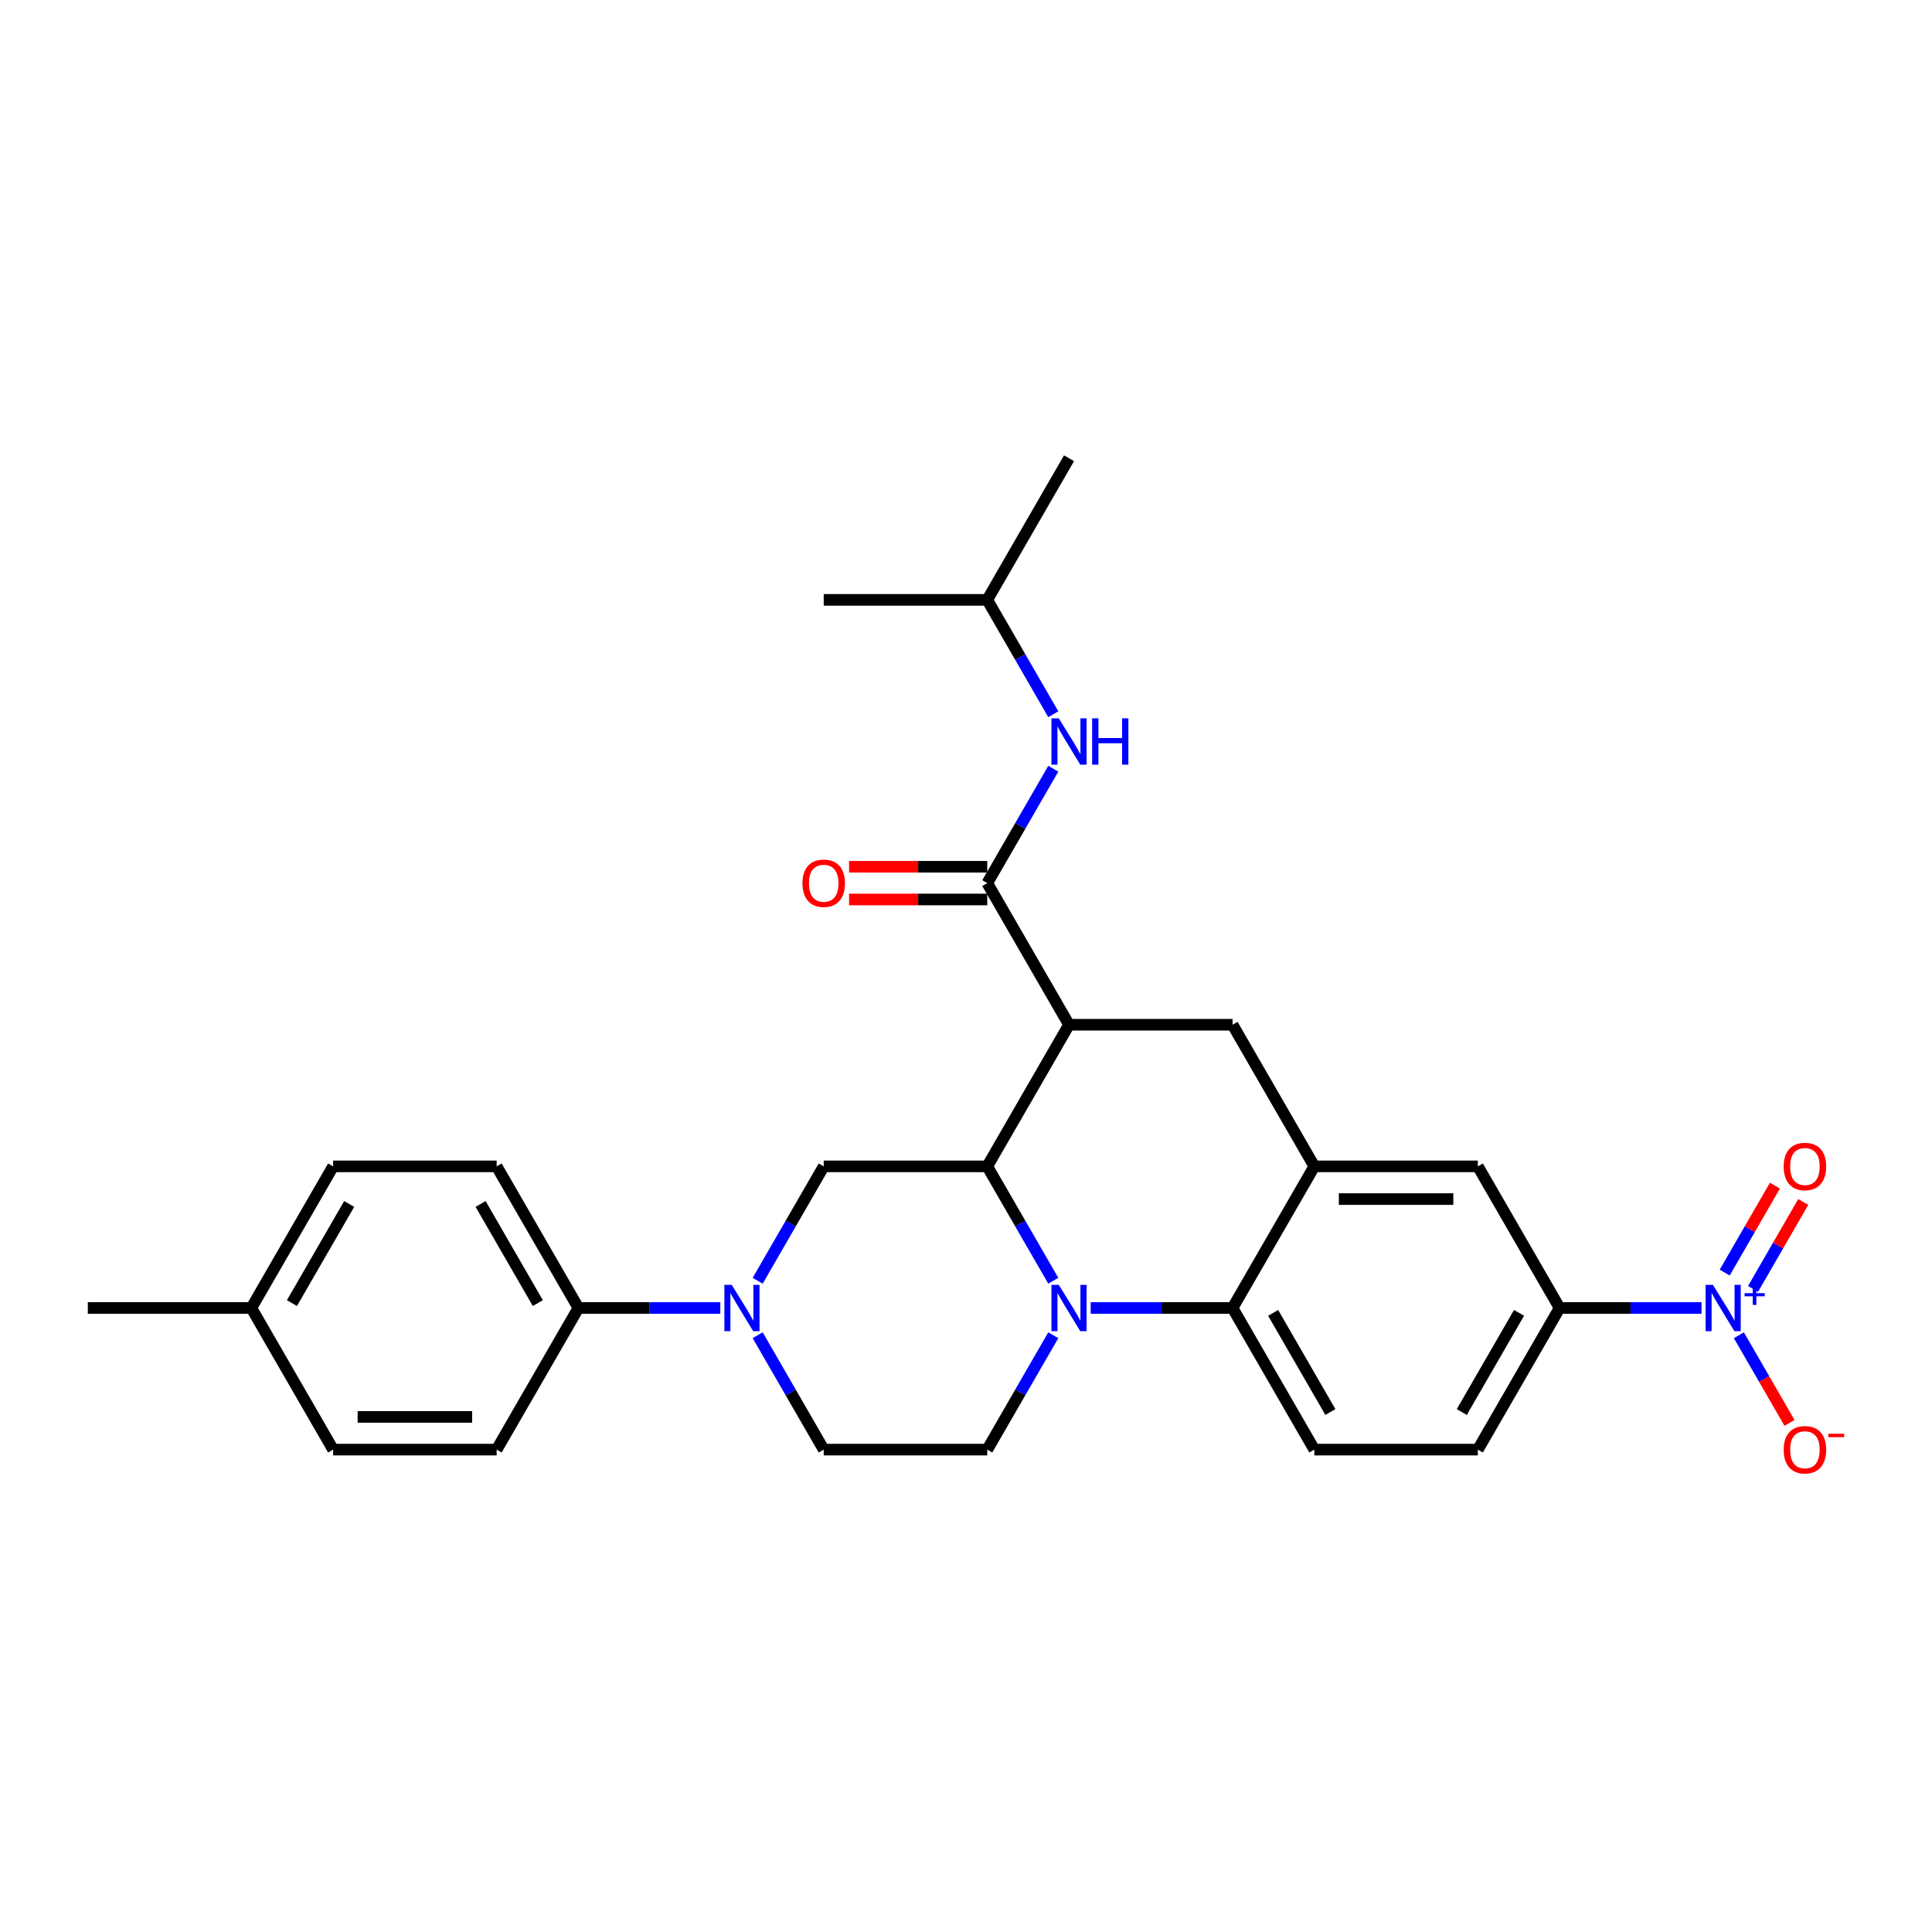<?xml version='1.0' encoding='iso-8859-1'?>
<svg version='1.1' baseProfile='full'
              xmlns='http://www.w3.org/2000/svg'
                      xmlns:rdkit='http://www.rdkit.org/xml'
                      xmlns:xlink='http://www.w3.org/1999/xlink'
                  xml:space='preserve'
width='1000px' height='1000px' viewBox='0 0 1000 1000'>
<!-- END OF HEADER -->
<rect style='opacity:1.0;fill:#FFFFFF;stroke:none' width='1000' height='1000' x='0' y='0'> </rect>
<path class='bond-0' d='M 553.322,530.405 L 637.967,530.405' style='fill:none;fill-rule:evenodd;stroke:#000000;stroke-width:6px;stroke-linecap:butt;stroke-linejoin:miter;stroke-opacity:1' />
<path class='bond-1' d='M 553.322,530.405 L 511,603.71' style='fill:none;fill-rule:evenodd;stroke:#000000;stroke-width:6px;stroke-linecap:butt;stroke-linejoin:miter;stroke-opacity:1' />
<path class='bond-2' d='M 553.322,530.405 L 511,457.101' style='fill:none;fill-rule:evenodd;stroke:#000000;stroke-width:6px;stroke-linecap:butt;stroke-linejoin:miter;stroke-opacity:1' />
<path class='bond-3' d='M 807.256,677.014 L 843.975,677.014' style='fill:none;fill-rule:evenodd;stroke:#000000;stroke-width:6px;stroke-linecap:butt;stroke-linejoin:miter;stroke-opacity:1' />
<path class='bond-3' d='M 843.975,677.014 L 880.694,677.014' style='fill:none;fill-rule:evenodd;stroke:#0000FF;stroke-width:6px;stroke-linecap:butt;stroke-linejoin:miter;stroke-opacity:1' />
<path class='bond-4' d='M 807.256,677.014 L 764.934,750.319' style='fill:none;fill-rule:evenodd;stroke:#000000;stroke-width:6px;stroke-linecap:butt;stroke-linejoin:miter;stroke-opacity:1' />
<path class='bond-4' d='M 786.247,679.545 L 756.621,730.859' style='fill:none;fill-rule:evenodd;stroke:#000000;stroke-width:6px;stroke-linecap:butt;stroke-linejoin:miter;stroke-opacity:1' />
<path class='bond-5' d='M 807.256,677.014 L 764.934,603.71' style='fill:none;fill-rule:evenodd;stroke:#000000;stroke-width:6px;stroke-linecap:butt;stroke-linejoin:miter;stroke-opacity:1' />
<path class='bond-6' d='M 764.934,750.319 L 680.289,750.319' style='fill:none;fill-rule:evenodd;stroke:#000000;stroke-width:6px;stroke-linecap:butt;stroke-linejoin:miter;stroke-opacity:1' />
<path class='bond-7' d='M 680.289,750.319 L 637.967,677.014' style='fill:none;fill-rule:evenodd;stroke:#000000;stroke-width:6px;stroke-linecap:butt;stroke-linejoin:miter;stroke-opacity:1' />
<path class='bond-7' d='M 688.602,730.859 L 658.976,679.545' style='fill:none;fill-rule:evenodd;stroke:#000000;stroke-width:6px;stroke-linecap:butt;stroke-linejoin:miter;stroke-opacity:1' />
<path class='bond-8' d='M 637.967,677.014 L 680.289,603.71' style='fill:none;fill-rule:evenodd;stroke:#000000;stroke-width:6px;stroke-linecap:butt;stroke-linejoin:miter;stroke-opacity:1' />
<path class='bond-9' d='M 637.967,677.014 L 601.248,677.014' style='fill:none;fill-rule:evenodd;stroke:#000000;stroke-width:6px;stroke-linecap:butt;stroke-linejoin:miter;stroke-opacity:1' />
<path class='bond-9' d='M 601.248,677.014 L 564.529,677.014' style='fill:none;fill-rule:evenodd;stroke:#0000FF;stroke-width:6px;stroke-linecap:butt;stroke-linejoin:miter;stroke-opacity:1' />
<path class='bond-10' d='M 680.289,603.71 L 764.934,603.71' style='fill:none;fill-rule:evenodd;stroke:#000000;stroke-width:6px;stroke-linecap:butt;stroke-linejoin:miter;stroke-opacity:1' />
<path class='bond-10' d='M 692.986,620.639 L 752.237,620.639' style='fill:none;fill-rule:evenodd;stroke:#000000;stroke-width:6px;stroke-linecap:butt;stroke-linejoin:miter;stroke-opacity:1' />
<path class='bond-11' d='M 680.289,603.71 L 637.967,530.405' style='fill:none;fill-rule:evenodd;stroke:#000000;stroke-width:6px;stroke-linecap:butt;stroke-linejoin:miter;stroke-opacity:1' />
<path class='bond-12' d='M 545.181,691.116 L 528.09,720.717' style='fill:none;fill-rule:evenodd;stroke:#0000FF;stroke-width:6px;stroke-linecap:butt;stroke-linejoin:miter;stroke-opacity:1' />
<path class='bond-12' d='M 528.09,720.717 L 511,750.319' style='fill:none;fill-rule:evenodd;stroke:#000000;stroke-width:6px;stroke-linecap:butt;stroke-linejoin:miter;stroke-opacity:1' />
<path class='bond-13' d='M 545.181,662.912 L 528.09,633.311' style='fill:none;fill-rule:evenodd;stroke:#0000FF;stroke-width:6px;stroke-linecap:butt;stroke-linejoin:miter;stroke-opacity:1' />
<path class='bond-13' d='M 528.09,633.311 L 511,603.71' style='fill:none;fill-rule:evenodd;stroke:#000000;stroke-width:6px;stroke-linecap:butt;stroke-linejoin:miter;stroke-opacity:1' />
<path class='bond-14' d='M 511,310.492 L 553.322,237.188' style='fill:none;fill-rule:evenodd;stroke:#000000;stroke-width:6px;stroke-linecap:butt;stroke-linejoin:miter;stroke-opacity:1' />
<path class='bond-15' d='M 511,310.492 L 426.355,310.492' style='fill:none;fill-rule:evenodd;stroke:#000000;stroke-width:6px;stroke-linecap:butt;stroke-linejoin:miter;stroke-opacity:1' />
<path class='bond-16' d='M 511,310.492 L 528.09,340.094' style='fill:none;fill-rule:evenodd;stroke:#000000;stroke-width:6px;stroke-linecap:butt;stroke-linejoin:miter;stroke-opacity:1' />
<path class='bond-16' d='M 528.09,340.094 L 545.181,369.695' style='fill:none;fill-rule:evenodd;stroke:#0000FF;stroke-width:6px;stroke-linecap:butt;stroke-linejoin:miter;stroke-opacity:1' />
<path class='bond-17' d='M 511,603.71 L 426.355,603.71' style='fill:none;fill-rule:evenodd;stroke:#000000;stroke-width:6px;stroke-linecap:butt;stroke-linejoin:miter;stroke-opacity:1' />
<path class='bond-18' d='M 511,448.637 L 475.238,448.637' style='fill:none;fill-rule:evenodd;stroke:#000000;stroke-width:6px;stroke-linecap:butt;stroke-linejoin:miter;stroke-opacity:1' />
<path class='bond-18' d='M 475.238,448.637 L 439.475,448.637' style='fill:none;fill-rule:evenodd;stroke:#FF0000;stroke-width:6px;stroke-linecap:butt;stroke-linejoin:miter;stroke-opacity:1' />
<path class='bond-18' d='M 511,465.565 L 475.238,465.565' style='fill:none;fill-rule:evenodd;stroke:#000000;stroke-width:6px;stroke-linecap:butt;stroke-linejoin:miter;stroke-opacity:1' />
<path class='bond-18' d='M 475.238,465.565 L 439.475,465.565' style='fill:none;fill-rule:evenodd;stroke:#FF0000;stroke-width:6px;stroke-linecap:butt;stroke-linejoin:miter;stroke-opacity:1' />
<path class='bond-19' d='M 511,457.101 L 528.09,427.5' style='fill:none;fill-rule:evenodd;stroke:#000000;stroke-width:6px;stroke-linecap:butt;stroke-linejoin:miter;stroke-opacity:1' />
<path class='bond-19' d='M 528.09,427.5 L 545.181,397.898' style='fill:none;fill-rule:evenodd;stroke:#0000FF;stroke-width:6px;stroke-linecap:butt;stroke-linejoin:miter;stroke-opacity:1' />
<path class='bond-20' d='M 426.355,750.319 L 409.265,720.717' style='fill:none;fill-rule:evenodd;stroke:#000000;stroke-width:6px;stroke-linecap:butt;stroke-linejoin:miter;stroke-opacity:1' />
<path class='bond-20' d='M 409.265,720.717 L 392.175,691.116' style='fill:none;fill-rule:evenodd;stroke:#0000FF;stroke-width:6px;stroke-linecap:butt;stroke-linejoin:miter;stroke-opacity:1' />
<path class='bond-21' d='M 426.355,750.319 L 511,750.319' style='fill:none;fill-rule:evenodd;stroke:#000000;stroke-width:6px;stroke-linecap:butt;stroke-linejoin:miter;stroke-opacity:1' />
<path class='bond-22' d='M 392.175,662.912 L 409.265,633.311' style='fill:none;fill-rule:evenodd;stroke:#0000FF;stroke-width:6px;stroke-linecap:butt;stroke-linejoin:miter;stroke-opacity:1' />
<path class='bond-22' d='M 409.265,633.311 L 426.355,603.71' style='fill:none;fill-rule:evenodd;stroke:#000000;stroke-width:6px;stroke-linecap:butt;stroke-linejoin:miter;stroke-opacity:1' />
<path class='bond-23' d='M 372.826,677.014 L 336.107,677.014' style='fill:none;fill-rule:evenodd;stroke:#0000FF;stroke-width:6px;stroke-linecap:butt;stroke-linejoin:miter;stroke-opacity:1' />
<path class='bond-23' d='M 336.107,677.014 L 299.388,677.014' style='fill:none;fill-rule:evenodd;stroke:#000000;stroke-width:6px;stroke-linecap:butt;stroke-linejoin:miter;stroke-opacity:1' />
<path class='bond-24' d='M 299.388,677.014 L 257.066,603.71' style='fill:none;fill-rule:evenodd;stroke:#000000;stroke-width:6px;stroke-linecap:butt;stroke-linejoin:miter;stroke-opacity:1' />
<path class='bond-24' d='M 278.379,674.483 L 248.754,623.17' style='fill:none;fill-rule:evenodd;stroke:#000000;stroke-width:6px;stroke-linecap:butt;stroke-linejoin:miter;stroke-opacity:1' />
<path class='bond-25' d='M 299.388,677.014 L 257.066,750.319' style='fill:none;fill-rule:evenodd;stroke:#000000;stroke-width:6px;stroke-linecap:butt;stroke-linejoin:miter;stroke-opacity:1' />
<path class='bond-26' d='M 900.043,691.116 L 913.141,713.802' style='fill:none;fill-rule:evenodd;stroke:#0000FF;stroke-width:6px;stroke-linecap:butt;stroke-linejoin:miter;stroke-opacity:1' />
<path class='bond-26' d='M 913.141,713.802 L 926.238,736.489' style='fill:none;fill-rule:evenodd;stroke:#FF0000;stroke-width:6px;stroke-linecap:butt;stroke-linejoin:miter;stroke-opacity:1' />
<path class='bond-27' d='M 907.373,667.145 L 920.363,644.645' style='fill:none;fill-rule:evenodd;stroke:#0000FF;stroke-width:6px;stroke-linecap:butt;stroke-linejoin:miter;stroke-opacity:1' />
<path class='bond-27' d='M 920.363,644.645 L 933.354,622.145' style='fill:none;fill-rule:evenodd;stroke:#FF0000;stroke-width:6px;stroke-linecap:butt;stroke-linejoin:miter;stroke-opacity:1' />
<path class='bond-27' d='M 892.712,658.68 L 905.703,636.18' style='fill:none;fill-rule:evenodd;stroke:#0000FF;stroke-width:6px;stroke-linecap:butt;stroke-linejoin:miter;stroke-opacity:1' />
<path class='bond-27' d='M 905.703,636.18 L 918.693,613.68' style='fill:none;fill-rule:evenodd;stroke:#FF0000;stroke-width:6px;stroke-linecap:butt;stroke-linejoin:miter;stroke-opacity:1' />
<path class='bond-28' d='M 257.066,603.71 L 172.422,603.71' style='fill:none;fill-rule:evenodd;stroke:#000000;stroke-width:6px;stroke-linecap:butt;stroke-linejoin:miter;stroke-opacity:1' />
<path class='bond-29' d='M 172.422,603.71 L 130.099,677.014' style='fill:none;fill-rule:evenodd;stroke:#000000;stroke-width:6px;stroke-linecap:butt;stroke-linejoin:miter;stroke-opacity:1' />
<path class='bond-29' d='M 180.734,623.17 L 151.108,674.483' style='fill:none;fill-rule:evenodd;stroke:#000000;stroke-width:6px;stroke-linecap:butt;stroke-linejoin:miter;stroke-opacity:1' />
<path class='bond-30' d='M 130.099,677.014 L 172.422,750.319' style='fill:none;fill-rule:evenodd;stroke:#000000;stroke-width:6px;stroke-linecap:butt;stroke-linejoin:miter;stroke-opacity:1' />
<path class='bond-31' d='M 130.099,677.014 L 45.455,677.014' style='fill:none;fill-rule:evenodd;stroke:#000000;stroke-width:6px;stroke-linecap:butt;stroke-linejoin:miter;stroke-opacity:1' />
<path class='bond-32' d='M 172.422,750.319 L 257.066,750.319' style='fill:none;fill-rule:evenodd;stroke:#000000;stroke-width:6px;stroke-linecap:butt;stroke-linejoin:miter;stroke-opacity:1' />
<path class='bond-32' d='M 185.118,733.39 L 244.369,733.39' style='fill:none;fill-rule:evenodd;stroke:#000000;stroke-width:6px;stroke-linecap:butt;stroke-linejoin:miter;stroke-opacity:1' />
<path  class='atom-7' d='M 548.024 665.029
L 555.879 677.725
Q 556.657 678.978, 557.91 681.246
Q 559.163 683.515, 559.231 683.65
L 559.231 665.029
L 562.413 665.029
L 562.413 689
L 559.129 689
L 550.698 675.118
Q 549.717 673.493, 548.667 671.631
Q 547.651 669.769, 547.346 669.193
L 547.346 689
L 544.232 689
L 544.232 665.029
L 548.024 665.029
' fill='#0000FF'/>
<path  class='atom-12' d='M 415.352 457.169
Q 415.352 451.413, 418.196 448.196
Q 421.04 444.98, 426.355 444.98
Q 431.671 444.98, 434.515 448.196
Q 437.359 451.413, 437.359 457.169
Q 437.359 462.992, 434.481 466.31
Q 431.603 469.595, 426.355 469.595
Q 421.074 469.595, 418.196 466.31
Q 415.352 463.026, 415.352 457.169
M 426.355 466.886
Q 430.012 466.886, 431.976 464.448
Q 433.973 461.977, 433.973 457.169
Q 433.973 452.462, 431.976 450.092
Q 430.012 447.689, 426.355 447.689
Q 422.699 447.689, 420.701 450.059
Q 418.737 452.429, 418.737 457.169
Q 418.737 462.01, 420.701 464.448
Q 422.699 466.886, 426.355 466.886
' fill='#FF0000'/>
<path  class='atom-13' d='M 548.024 371.811
L 555.879 384.508
Q 556.657 385.76, 557.91 388.029
Q 559.163 390.297, 559.231 390.433
L 559.231 371.811
L 562.413 371.811
L 562.413 395.782
L 559.129 395.782
L 550.698 381.901
Q 549.717 380.275, 548.667 378.413
Q 547.651 376.551, 547.346 375.975
L 547.346 395.782
L 544.232 395.782
L 544.232 371.811
L 548.024 371.811
' fill='#0000FF'/>
<path  class='atom-13' d='M 565.291 371.811
L 568.542 371.811
L 568.542 382.002
L 580.798 382.002
L 580.798 371.811
L 584.048 371.811
L 584.048 395.782
L 580.798 395.782
L 580.798 384.711
L 568.542 384.711
L 568.542 395.782
L 565.291 395.782
L 565.291 371.811
' fill='#0000FF'/>
<path  class='atom-17' d='M 378.734 665.029
L 386.589 677.725
Q 387.368 678.978, 388.621 681.246
Q 389.874 683.515, 389.941 683.65
L 389.941 665.029
L 393.124 665.029
L 393.124 689
L 389.84 689
L 381.409 675.118
Q 380.427 673.493, 379.378 671.631
Q 378.362 669.769, 378.057 669.193
L 378.057 689
L 374.942 689
L 374.942 665.029
L 378.734 665.029
' fill='#0000FF'/>
<path  class='atom-21' d='M 886.602 665.029
L 894.457 677.725
Q 895.236 678.978, 896.489 681.246
Q 897.741 683.515, 897.809 683.65
L 897.809 665.029
L 900.992 665.029
L 900.992 689
L 897.708 689
L 889.277 675.118
Q 888.295 673.493, 887.246 671.631
Q 886.23 669.769, 885.925 669.193
L 885.925 689
L 882.81 689
L 882.81 665.029
L 886.602 665.029
' fill='#0000FF'/>
<path  class='atom-21' d='M 903.003 669.35
L 907.226 669.35
L 907.226 664.903
L 909.103 664.903
L 909.103 669.35
L 913.439 669.35
L 913.439 670.958
L 909.103 670.958
L 909.103 675.428
L 907.226 675.428
L 907.226 670.958
L 903.003 670.958
L 903.003 669.35
' fill='#0000FF'/>
<path  class='atom-22' d='M 923.219 750.386
Q 923.219 744.631, 926.064 741.414
Q 928.908 738.198, 934.223 738.198
Q 939.539 738.198, 942.383 741.414
Q 945.227 744.631, 945.227 750.386
Q 945.227 756.21, 942.349 759.528
Q 939.471 762.812, 934.223 762.812
Q 928.941 762.812, 926.064 759.528
Q 923.219 756.244, 923.219 750.386
M 934.223 760.104
Q 937.88 760.104, 939.844 757.666
Q 941.841 755.194, 941.841 750.386
Q 941.841 745.68, 939.844 743.31
Q 937.88 740.906, 934.223 740.906
Q 930.567 740.906, 928.569 743.276
Q 926.605 745.646, 926.605 750.386
Q 926.605 755.228, 928.569 757.666
Q 930.567 760.104, 934.223 760.104
' fill='#FF0000'/>
<path  class='atom-22' d='M 946.344 742.11
L 954.545 742.11
L 954.545 743.898
L 946.344 743.898
L 946.344 742.11
' fill='#FF0000'/>
<path  class='atom-23' d='M 923.219 603.778
Q 923.219 598.022, 926.064 594.805
Q 928.908 591.589, 934.223 591.589
Q 939.539 591.589, 942.383 594.805
Q 945.227 598.022, 945.227 603.778
Q 945.227 609.601, 942.349 612.919
Q 939.471 616.203, 934.223 616.203
Q 928.941 616.203, 926.064 612.919
Q 923.219 609.635, 923.219 603.778
M 934.223 613.495
Q 937.88 613.495, 939.844 611.057
Q 941.841 608.585, 941.841 603.778
Q 941.841 599.071, 939.844 596.701
Q 937.88 594.297, 934.223 594.297
Q 930.567 594.297, 928.569 596.667
Q 926.605 599.037, 926.605 603.778
Q 926.605 608.619, 928.569 611.057
Q 930.567 613.495, 934.223 613.495
' fill='#FF0000'/>
</svg>
